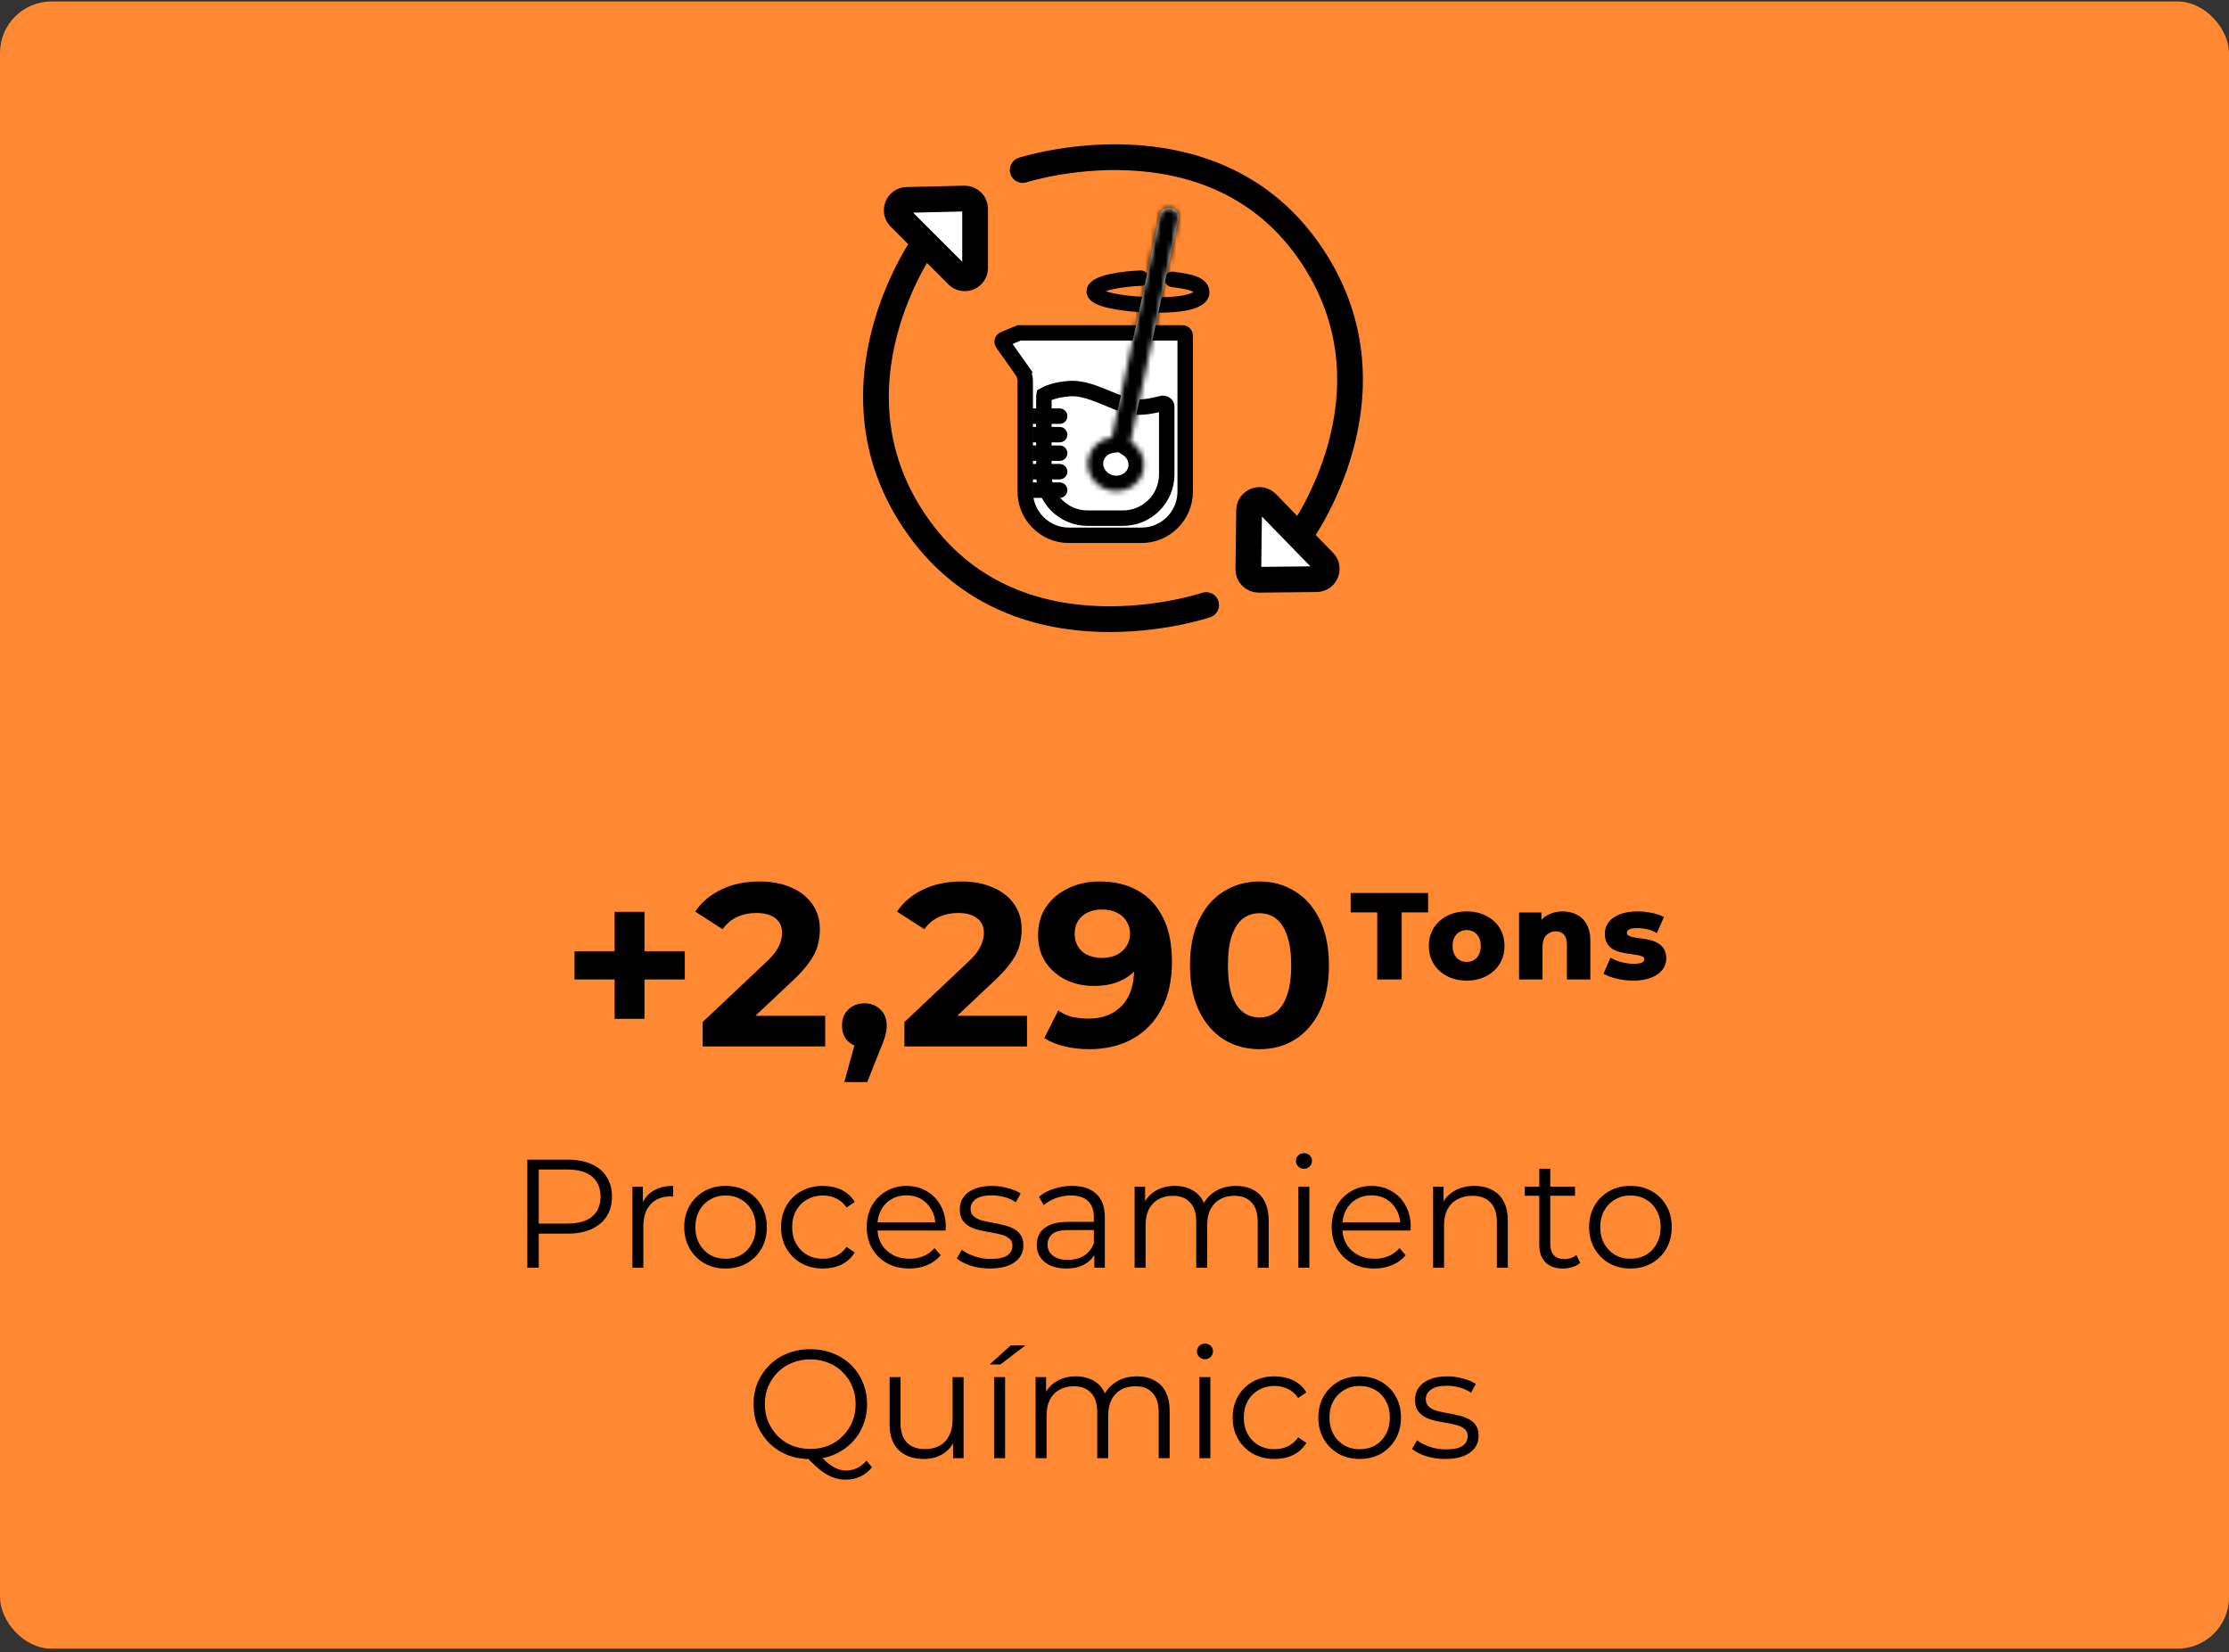 <svg width="433" height="321" viewBox="0 0 433 321" fill="none" xmlns="http://www.w3.org/2000/svg">
<rect x="0" y="0" width="433" height="321" fill="#333333" stroke="none"/>
<rect y="0.289" width="433" height="320" rx="10" fill="#FF8832"/>
<path d="M179.677 47.014C179.677 47.014 158.995 75.651 178.616 102.697C198.238 129.743 234.299 117.546 234.299 117.546" stroke="black" stroke-width="5" stroke-linecap="round"/>
<path d="M252.33 104.297C252.33 104.297 273.399 75.943 254.146 48.634C234.893 21.324 198.67 33.031 198.67 33.031" stroke="black" stroke-width="5" stroke-linecap="round"/>
<path d="M186.009 53.479L174.786 42.255C173.542 41.012 174.394 38.884 176.152 38.842L187.376 38.574C188.499 38.548 189.423 39.451 189.423 40.574V52.065C189.423 53.847 187.269 54.739 186.009 53.479Z" fill="white" stroke="black" stroke-width="5" stroke-linecap="round"/>
<path d="M246.086 97.747L257.156 109.122C258.383 110.382 257.503 112.498 255.744 112.516L244.518 112.631C243.395 112.643 242.482 111.728 242.497 110.604L242.653 99.115C242.677 97.333 244.844 96.47 246.086 97.747Z" fill="white" stroke="black" stroke-width="5" stroke-linecap="round"/>
<path d="M197.959 64.675H229.732C230.008 64.675 230.232 64.899 230.232 65.175V95.496C230.232 100.19 226.426 103.996 221.732 103.996H207.658C202.964 103.996 199.158 100.19 199.158 95.496V74.014C199.158 73.291 198.934 72.585 198.517 71.994L197.292 72.86L198.517 71.994L194.757 66.673C194.572 66.412 194.677 66.047 194.972 65.923L197.959 64.675Z" fill="white" stroke="black" stroke-width="3"/>
<path d="M202.782 76.848C202.782 76.819 202.785 76.794 202.789 76.777C203.485 76.377 205.023 75.702 207.734 75.499C209.683 75.354 211.775 76.009 213.94 76.876C214.379 77.052 214.871 77.258 215.363 77.464C215.956 77.713 216.55 77.961 217.052 78.157C218.036 78.542 219.064 78.894 220.033 79.023C221.898 79.272 224.11 78.821 225.723 78.382C225.947 78.321 226.191 78.369 226.383 78.505C226.568 78.636 226.648 78.806 226.648 78.975V92.163C226.648 96.858 222.842 100.663 218.148 100.663H211.282C206.588 100.663 202.782 96.858 202.782 92.163V76.848Z" stroke="black" stroke-width="3"/>
<path d="M221.58 54.038C218.652 54.152 212.75 54.814 212.567 56.548C212.385 58.282 218.804 59.02 222.037 59.172C225.536 59.4 233.446 59.346 233.446 56.776C233.446 54.95 230.137 54.608 227.741 54.266" stroke="black" stroke-width="3" stroke-linecap="round"/>
<path d="M202.082 79.349H200.582V82.349H202.082V79.349ZM205.847 82.349C206.676 82.349 207.347 81.677 207.347 80.849C207.347 80.02 206.676 79.349 205.847 79.349V82.349ZM202.082 82.349H205.847V79.349H202.082V82.349Z" fill="black"/>
<path d="M202.082 82.942H200.582V85.942H202.082V82.942ZM205.847 85.942C206.676 85.942 207.347 85.271 207.347 84.442C207.347 83.614 206.676 82.942 205.847 82.942V85.942ZM202.082 85.942H205.847V82.942H202.082V85.942Z" fill="black"/>
<path d="M202.082 86.537H200.582V89.537H202.082V86.537ZM205.847 89.537C206.676 89.537 207.347 88.865 207.347 88.037C207.347 87.208 206.676 86.537 205.847 86.537V89.537ZM202.082 89.537H205.847V86.537H202.082V89.537Z" fill="black"/>
<path d="M202.082 90.13H200.582V93.13H202.082V90.13ZM205.847 93.13C206.676 93.13 207.347 92.459 207.347 91.63C207.347 90.802 206.676 90.13 205.847 90.13V93.13ZM202.082 93.13H205.847V90.13H202.082V93.13Z" fill="black"/>
<path d="M202.082 93.724H200.582V96.724H202.082V93.724ZM205.847 96.724C206.676 96.724 207.347 96.053 207.347 95.224C207.347 94.396 206.676 93.724 205.847 93.724V96.724ZM202.082 96.724H205.847V93.724H202.082V96.724Z" fill="black"/>
<mask id="path-14-inside-1_2026_5692" fill="white">
<path fill-rule="evenodd" clip-rule="evenodd" d="M227.491 40.398C226.492 40.183 225.516 40.78 225.311 41.732L215.988 84.989C213.768 85.25 211.883 86.815 211.406 89.029C210.799 91.847 212.703 94.648 215.661 95.285C218.618 95.923 221.507 94.155 222.115 91.337C222.592 89.124 221.519 86.921 219.604 85.769L228.928 42.511C229.133 41.56 228.489 40.614 227.491 40.398Z"/>
</mask>
<path fill-rule="evenodd" clip-rule="evenodd" d="M227.491 40.398C226.492 40.183 225.516 40.78 225.311 41.732L215.988 84.989C213.768 85.25 211.883 86.815 211.406 89.029C210.799 91.847 212.703 94.648 215.661 95.285C218.618 95.923 221.507 94.155 222.115 91.337C222.592 89.124 221.519 86.921 219.604 85.769L228.928 42.511C229.133 41.56 228.489 40.614 227.491 40.398Z" fill="white"/>
<path d="M225.311 41.732L222.379 41.1L225.311 41.732ZM227.491 40.398L226.859 43.331L227.491 40.398ZM215.988 84.989L216.338 87.968L218.469 87.718L218.92 85.621L215.988 84.989ZM211.406 89.029L214.339 89.661L211.406 89.029ZM219.604 85.769L216.672 85.136L216.22 87.233L218.057 88.339L219.604 85.769ZM228.928 42.511L225.995 41.879L228.928 42.511ZM228.244 42.364C228.072 43.163 227.345 43.436 226.859 43.331L228.123 37.466C225.639 36.931 222.961 38.397 222.379 41.1L228.244 42.364ZM218.92 85.621L228.244 42.364L222.379 41.1L213.055 84.357L218.92 85.621ZM214.339 89.661C214.521 88.813 215.275 88.093 216.338 87.968L215.637 82.009C212.261 82.406 209.245 84.818 208.473 88.397L214.339 89.661ZM216.293 92.353C214.82 92.035 214.109 90.728 214.339 89.661L208.473 88.397C207.489 92.966 210.586 97.261 215.028 98.218L216.293 92.353ZM219.182 90.705C218.952 91.772 217.765 92.67 216.293 92.353L215.028 98.218C219.471 99.176 224.062 96.538 225.047 91.969L219.182 90.705ZM218.057 88.339C218.974 88.891 219.365 89.857 219.182 90.705L225.047 91.969C225.819 88.39 224.064 84.951 221.151 83.198L218.057 88.339ZM225.995 41.879L216.672 85.136L222.537 86.401L231.86 43.144L225.995 41.879ZM226.859 43.331C226.372 43.226 225.823 42.679 225.995 41.879L231.86 43.144C232.443 40.441 230.607 38.001 228.123 37.466L226.859 43.331Z" fill="black" mask="url(#path-14-inside-1_2026_5692)"/>
<path d="M119.393 197.934V177.144H125.198V197.934H119.393ZM111.608 190.284V184.794H133.028V190.284H111.608ZM136.495 203.289V198.564L148.645 187.089C149.605 186.219 150.31 185.439 150.76 184.749C151.21 184.059 151.51 183.429 151.66 182.859C151.84 182.289 151.93 181.764 151.93 181.284C151.93 180.024 151.495 179.064 150.625 178.404C149.785 177.714 148.54 177.369 146.89 177.369C145.57 177.369 144.34 177.624 143.2 178.134C142.09 178.644 141.145 179.439 140.365 180.519L135.055 177.099C136.255 175.299 137.935 173.874 140.095 172.824C142.255 171.774 144.745 171.249 147.565 171.249C149.905 171.249 151.945 171.639 153.685 172.419C155.455 173.169 156.82 174.234 157.78 175.614C158.77 176.994 159.265 178.644 159.265 180.564C159.265 181.584 159.13 182.604 158.86 183.624C158.62 184.614 158.11 185.664 157.33 186.774C156.58 187.884 155.47 189.129 154 190.509L143.92 200.004L142.525 197.349H160.3V203.289H136.495ZM164.017 210.219L166.987 199.419L167.977 203.469C166.687 203.469 165.622 203.094 164.782 202.344C163.972 201.594 163.567 200.559 163.567 199.239C163.567 197.919 163.987 196.869 164.827 196.089C165.667 195.309 166.702 194.919 167.932 194.919C169.192 194.919 170.227 195.324 171.037 196.134C171.847 196.914 172.252 197.949 172.252 199.239C172.252 199.629 172.222 200.019 172.162 200.409C172.102 200.769 171.982 201.219 171.802 201.759C171.652 202.269 171.397 202.929 171.037 203.739L168.472 210.219H164.017ZM175.694 203.289V198.564L187.844 187.089C188.804 186.219 189.509 185.439 189.959 184.749C190.409 184.059 190.709 183.429 190.859 182.859C191.039 182.289 191.129 181.764 191.129 181.284C191.129 180.024 190.694 179.064 189.824 178.404C188.984 177.714 187.739 177.369 186.089 177.369C184.769 177.369 183.539 177.624 182.399 178.134C181.289 178.644 180.344 179.439 179.564 180.519L174.254 177.099C175.454 175.299 177.134 173.874 179.294 172.824C181.454 171.774 183.944 171.249 186.764 171.249C189.104 171.249 191.144 171.639 192.884 172.419C194.654 173.169 196.019 174.234 196.979 175.614C197.969 176.994 198.464 178.644 198.464 180.564C198.464 181.584 198.329 182.604 198.059 183.624C197.819 184.614 197.309 185.664 196.529 186.774C195.779 187.884 194.669 189.129 193.199 190.509L183.119 200.004L181.724 197.349H199.499V203.289H175.694ZM213.577 171.249C216.487 171.249 218.992 171.849 221.092 173.049C223.192 174.249 224.812 176.004 225.952 178.314C227.092 180.594 227.662 183.444 227.662 186.864C227.662 190.494 226.972 193.569 225.592 196.089C224.242 198.609 222.367 200.529 219.967 201.849C217.567 203.169 214.777 203.829 211.597 203.829C209.947 203.829 208.357 203.649 206.827 203.289C205.297 202.929 203.977 202.389 202.867 201.669L205.567 196.314C206.437 196.914 207.367 197.334 208.357 197.574C209.347 197.784 210.382 197.889 211.462 197.889C214.162 197.889 216.307 197.064 217.897 195.414C219.517 193.764 220.327 191.319 220.327 188.079C220.327 187.539 220.312 186.939 220.282 186.279C220.252 185.619 220.177 184.959 220.057 184.299L222.037 186.189C221.527 187.359 220.807 188.349 219.877 189.159C218.947 189.939 217.867 190.539 216.637 190.959C215.407 191.349 214.027 191.544 212.497 191.544C210.487 191.544 208.657 191.139 207.007 190.329C205.387 189.519 204.082 188.379 203.092 186.909C202.132 185.439 201.652 183.714 201.652 181.734C201.652 179.574 202.177 177.714 203.227 176.154C204.307 174.594 205.747 173.394 207.547 172.554C209.377 171.684 211.387 171.249 213.577 171.249ZM214.027 176.694C212.977 176.694 212.062 176.889 211.282 177.279C210.502 177.639 209.887 178.179 209.437 178.899C208.987 179.589 208.762 180.414 208.762 181.374C208.762 182.814 209.242 183.969 210.202 184.839C211.192 185.679 212.497 186.099 214.117 186.099C215.167 186.099 216.097 185.904 216.907 185.514C217.747 185.094 218.392 184.524 218.842 183.804C219.292 183.084 219.517 182.274 219.517 181.374C219.517 180.474 219.292 179.679 218.842 178.989C218.422 178.269 217.807 177.714 216.997 177.324C216.187 176.904 215.197 176.694 214.027 176.694ZM244.659 203.829C242.079 203.829 239.769 203.199 237.729 201.939C235.689 200.649 234.084 198.789 232.914 196.359C231.744 193.929 231.159 190.989 231.159 187.539C231.159 184.089 231.744 181.149 232.914 178.719C234.084 176.289 235.689 174.444 237.729 173.184C239.769 171.894 242.079 171.249 244.659 171.249C247.269 171.249 249.579 171.894 251.589 173.184C253.629 174.444 255.234 176.289 256.404 178.719C257.574 181.149 258.159 184.089 258.159 187.539C258.159 190.989 257.574 193.929 256.404 196.359C255.234 198.789 253.629 200.649 251.589 201.939C249.579 203.199 247.269 203.829 244.659 203.829ZM244.659 197.664C245.889 197.664 246.954 197.319 247.854 196.629C248.784 195.939 249.504 194.844 250.014 193.344C250.554 191.844 250.824 189.909 250.824 187.539C250.824 185.169 250.554 183.234 250.014 181.734C249.504 180.234 248.784 179.139 247.854 178.449C246.954 177.759 245.889 177.414 244.659 177.414C243.459 177.414 242.394 177.759 241.464 178.449C240.564 179.139 239.844 180.234 239.304 181.734C238.794 183.234 238.539 185.169 238.539 187.539C238.539 189.909 238.794 191.844 239.304 193.344C239.844 194.844 240.564 195.939 241.464 196.629C242.394 197.319 243.459 197.664 244.659 197.664ZM267.535 190.289V177.257H262.375V173.489H277.423V177.257H272.287V190.289H267.535ZM284.913 190.505C283.489 190.505 282.225 190.217 281.121 189.641C280.017 189.065 279.145 188.273 278.505 187.265C277.881 186.241 277.569 185.073 277.569 183.761C277.569 182.449 277.881 181.289 278.505 180.281C279.145 179.273 280.017 178.489 281.121 177.929C282.225 177.353 283.489 177.065 284.913 177.065C286.337 177.065 287.601 177.353 288.705 177.929C289.825 178.489 290.697 179.273 291.321 180.281C291.945 181.289 292.257 182.449 292.257 183.761C292.257 185.073 291.945 186.241 291.321 187.265C290.697 188.273 289.825 189.065 288.705 189.641C287.601 190.217 286.337 190.505 284.913 190.505ZM284.913 186.881C285.441 186.881 285.905 186.761 286.305 186.521C286.721 186.281 287.049 185.929 287.289 185.465C287.529 184.985 287.649 184.417 287.649 183.761C287.649 183.105 287.529 182.553 287.289 182.105C287.049 181.641 286.721 181.289 286.305 181.049C285.905 180.809 285.441 180.689 284.913 180.689C284.401 180.689 283.937 180.809 283.521 181.049C283.121 181.289 282.793 181.641 282.537 182.105C282.297 182.553 282.177 183.105 282.177 183.761C282.177 184.417 282.297 184.985 282.537 185.465C282.793 185.929 283.121 186.281 283.521 186.521C283.937 186.761 284.401 186.881 284.913 186.881ZM303.562 177.065C304.57 177.065 305.482 177.273 306.298 177.689C307.114 178.089 307.754 178.713 308.218 179.561C308.698 180.409 308.938 181.505 308.938 182.849V190.289H304.378V183.593C304.378 182.665 304.186 181.993 303.802 181.577C303.434 181.145 302.914 180.929 302.242 180.929C301.762 180.929 301.322 181.041 300.922 181.265C300.522 181.473 300.21 181.801 299.986 182.249C299.762 182.697 299.65 183.281 299.65 184.001V190.289H295.09V177.281H299.434V180.977L298.594 179.897C299.09 178.953 299.77 178.249 300.634 177.785C301.498 177.305 302.474 177.065 303.562 177.065ZM317.249 190.505C316.145 190.505 315.065 190.377 314.009 190.121C312.969 189.865 312.129 189.545 311.489 189.161L312.857 186.041C313.465 186.409 314.177 186.705 314.993 186.929C315.809 187.137 316.609 187.241 317.393 187.241C318.161 187.241 318.689 187.161 318.977 187.001C319.281 186.841 319.433 186.625 319.433 186.353C319.433 186.097 319.289 185.913 319.001 185.801C318.729 185.673 318.361 185.577 317.897 185.513C317.449 185.449 316.953 185.377 316.409 185.297C315.865 185.217 315.313 185.113 314.753 184.985C314.209 184.841 313.705 184.633 313.241 184.361C312.793 184.073 312.433 183.689 312.161 183.209C311.889 182.729 311.753 182.121 311.753 181.385C311.753 180.553 311.993 179.817 312.473 179.177C312.969 178.521 313.689 178.009 314.633 177.641C315.577 177.257 316.729 177.065 318.089 177.065C319.001 177.065 319.921 177.161 320.849 177.353C321.793 177.529 322.585 177.801 323.225 178.169L321.857 181.265C321.217 180.897 320.577 180.649 319.937 180.521C319.297 180.377 318.689 180.305 318.113 180.305C317.345 180.305 316.801 180.393 316.481 180.569C316.177 180.745 316.025 180.961 316.025 181.217C316.025 181.473 316.161 181.673 316.433 181.817C316.705 181.945 317.065 182.049 317.513 182.129C317.977 182.193 318.481 182.265 319.025 182.345C319.569 182.409 320.113 182.513 320.657 182.657C321.217 182.801 321.721 183.017 322.169 183.305C322.633 183.577 323.001 183.953 323.273 184.433C323.545 184.897 323.681 185.497 323.681 186.233C323.681 187.033 323.433 187.753 322.937 188.393C322.457 189.033 321.737 189.545 320.777 189.929C319.833 190.313 318.657 190.505 317.249 190.505Z" fill="black"/>
<path d="M102.44 246.289V225.289H110.3C112.08 225.289 113.61 225.579 114.89 226.159C116.17 226.719 117.15 227.539 117.83 228.619C118.53 229.679 118.88 230.969 118.88 232.489C118.88 233.969 118.53 235.249 117.83 236.329C117.15 237.389 116.17 238.209 114.89 238.789C113.61 239.369 112.08 239.659 110.3 239.659H103.67L104.66 238.609V246.289H102.44ZM104.66 238.789L103.67 237.709H110.24C112.34 237.709 113.93 237.259 115.01 236.359C116.11 235.439 116.66 234.149 116.66 232.489C116.66 230.809 116.11 229.509 115.01 228.589C113.93 227.669 112.34 227.209 110.24 227.209H103.67L104.66 226.159V238.789ZM122.849 246.289V230.539H124.889V234.829L124.679 234.079C125.119 232.879 125.859 231.969 126.899 231.349C127.939 230.709 129.229 230.389 130.769 230.389V232.459C130.689 232.459 130.609 232.459 130.529 232.459C130.449 232.439 130.369 232.429 130.289 232.429C128.629 232.429 127.329 232.939 126.389 233.959C125.449 234.959 124.979 236.389 124.979 238.249V246.289H122.849ZM140.929 246.439C139.409 246.439 138.039 246.099 136.819 245.419C135.619 244.719 134.669 243.769 133.969 242.569C133.269 241.349 132.919 239.959 132.919 238.399C132.919 236.819 133.269 235.429 133.969 234.229C134.669 233.029 135.619 232.089 136.819 231.409C138.019 230.729 139.389 230.389 140.929 230.389C142.489 230.389 143.869 230.729 145.069 231.409C146.289 232.089 147.239 233.029 147.919 234.229C148.619 235.429 148.969 236.819 148.969 238.399C148.969 239.959 148.619 241.349 147.919 242.569C147.239 243.769 146.289 244.719 145.069 245.419C143.849 246.099 142.469 246.439 140.929 246.439ZM140.929 244.549C142.069 244.549 143.079 244.299 143.959 243.799C144.839 243.279 145.529 242.559 146.029 241.639C146.549 240.699 146.809 239.619 146.809 238.399C146.809 237.159 146.549 236.079 146.029 235.159C145.529 234.239 144.839 233.529 143.959 233.029C143.079 232.509 142.079 232.249 140.959 232.249C139.839 232.249 138.839 232.509 137.959 233.029C137.079 233.529 136.379 234.239 135.859 235.159C135.339 236.079 135.079 237.159 135.079 238.399C135.079 239.619 135.339 240.699 135.859 241.639C136.379 242.559 137.079 243.279 137.959 243.799C138.839 244.299 139.829 244.549 140.929 244.549ZM159.858 246.439C158.298 246.439 156.898 246.099 155.658 245.419C154.438 244.719 153.478 243.769 152.778 242.569C152.078 241.349 151.728 239.959 151.728 238.399C151.728 236.819 152.078 235.429 152.778 234.229C153.478 233.029 154.438 232.089 155.658 231.409C156.898 230.729 158.298 230.389 159.858 230.389C161.198 230.389 162.408 230.649 163.488 231.169C164.568 231.689 165.418 232.469 166.038 233.509L164.448 234.589C163.908 233.789 163.238 233.199 162.438 232.819C161.638 232.439 160.768 232.249 159.828 232.249C158.708 232.249 157.698 232.509 156.798 233.029C155.898 233.529 155.188 234.239 154.668 235.159C154.148 236.079 153.888 237.159 153.888 238.399C153.888 239.639 154.148 240.719 154.668 241.639C155.188 242.559 155.898 243.279 156.798 243.799C157.698 244.299 158.708 244.549 159.828 244.549C160.768 244.549 161.638 244.359 162.438 243.979C163.238 243.599 163.908 243.019 164.448 242.239L166.038 243.319C165.418 244.339 164.568 245.119 163.488 245.659C162.408 246.179 161.198 246.439 159.858 246.439ZM176.648 246.439C175.008 246.439 173.568 246.099 172.328 245.419C171.088 244.719 170.118 243.769 169.418 242.569C168.718 241.349 168.368 239.959 168.368 238.399C168.368 236.839 168.698 235.459 169.358 234.259C170.038 233.059 170.958 232.119 172.118 231.439C173.298 230.739 174.618 230.389 176.078 230.389C177.558 230.389 178.868 230.729 180.008 231.409C181.168 232.069 182.078 233.009 182.738 234.229C183.398 235.429 183.728 236.819 183.728 238.399C183.728 238.499 183.718 238.609 183.698 238.729C183.698 238.829 183.698 238.939 183.698 239.059H169.988V237.469H182.558L181.718 238.099C181.718 236.959 181.468 235.949 180.968 235.069C180.488 234.169 179.828 233.469 178.988 232.969C178.148 232.469 177.178 232.219 176.078 232.219C174.998 232.219 174.028 232.469 173.168 232.969C172.308 233.469 171.638 234.169 171.158 235.069C170.678 235.969 170.438 236.999 170.438 238.159V238.489C170.438 239.689 170.698 240.749 171.218 241.669C171.758 242.569 172.498 243.279 173.438 243.799C174.398 244.299 175.488 244.549 176.708 244.549C177.668 244.549 178.558 244.379 179.378 244.039C180.218 243.699 180.938 243.179 181.538 242.479L182.738 243.859C182.038 244.699 181.158 245.339 180.098 245.779C179.058 246.219 177.908 246.439 176.648 246.439ZM192.294 246.439C190.994 246.439 189.764 246.259 188.604 245.899C187.444 245.519 186.534 245.049 185.874 244.489L186.834 242.809C187.474 243.289 188.294 243.709 189.294 244.069C190.294 244.409 191.344 244.579 192.444 244.579C193.944 244.579 195.024 244.349 195.684 243.889C196.344 243.409 196.674 242.779 196.674 241.999C196.674 241.419 196.484 240.969 196.104 240.649C195.744 240.309 195.264 240.059 194.664 239.899C194.064 239.719 193.394 239.569 192.654 239.449C191.914 239.329 191.174 239.189 190.434 239.029C189.714 238.869 189.054 238.639 188.454 238.339C187.854 238.019 187.364 237.589 186.984 237.049C186.624 236.509 186.444 235.789 186.444 234.889C186.444 234.029 186.684 233.259 187.164 232.579C187.644 231.899 188.344 231.369 189.264 230.989C190.204 230.589 191.344 230.389 192.684 230.389C193.704 230.389 194.724 230.529 195.744 230.809C196.764 231.069 197.604 231.419 198.264 231.859L197.334 233.569C196.634 233.089 195.884 232.749 195.084 232.549C194.284 232.329 193.484 232.219 192.684 232.219C191.264 232.219 190.214 232.469 189.534 232.969C188.874 233.449 188.544 234.069 188.544 234.829C188.544 235.429 188.724 235.899 189.084 236.239C189.464 236.579 189.954 236.849 190.554 237.049C191.174 237.229 191.844 237.379 192.564 237.499C193.304 237.619 194.034 237.769 194.754 237.949C195.494 238.109 196.164 238.339 196.764 238.639C197.384 238.919 197.874 239.329 198.234 239.869C198.614 240.389 198.804 241.079 198.804 241.939C198.804 242.859 198.544 243.659 198.024 244.339C197.524 244.999 196.784 245.519 195.804 245.899C194.844 246.259 193.674 246.439 192.294 246.439ZM212.582 246.289V242.809L212.492 242.239V236.419C212.492 235.079 212.112 234.049 211.352 233.329C210.612 232.609 209.502 232.249 208.022 232.249C207.002 232.249 206.032 232.419 205.112 232.759C204.192 233.099 203.412 233.549 202.772 234.109L201.812 232.519C202.612 231.839 203.572 231.319 204.692 230.959C205.812 230.579 206.992 230.389 208.232 230.389C210.272 230.389 211.842 230.899 212.942 231.919C214.062 232.919 214.622 234.449 214.622 236.509V246.289H212.582ZM207.152 246.439C205.972 246.439 204.942 246.249 204.062 245.869C203.202 245.469 202.542 244.929 202.082 244.249C201.622 243.549 201.392 242.749 201.392 241.849C201.392 241.029 201.582 240.289 201.962 239.629C202.362 238.949 203.002 238.409 203.882 238.009C204.782 237.589 205.982 237.379 207.482 237.379H212.912V238.969H207.542C206.022 238.969 204.962 239.239 204.362 239.779C203.782 240.319 203.492 240.989 203.492 241.789C203.492 242.689 203.842 243.409 204.542 243.949C205.242 244.489 206.222 244.759 207.482 244.759C208.682 244.759 209.712 244.489 210.572 243.949C211.452 243.389 212.092 242.589 212.492 241.549L212.972 243.019C212.572 244.059 211.872 244.889 210.872 245.509C209.892 246.129 208.652 246.439 207.152 246.439ZM240.088 230.389C241.368 230.389 242.478 230.639 243.418 231.139C244.378 231.619 245.118 232.359 245.638 233.359C246.178 234.359 246.448 235.619 246.448 237.139V246.289H244.318V237.349C244.318 235.689 243.918 234.439 243.118 233.599C242.338 232.739 241.228 232.309 239.788 232.309C238.708 232.309 237.768 232.539 236.968 232.999C236.188 233.439 235.578 234.089 235.138 234.949C234.718 235.789 234.508 236.809 234.508 238.009V246.289H232.378V237.349C232.378 235.689 231.978 234.439 231.178 233.599C230.378 232.739 229.258 232.309 227.818 232.309C226.758 232.309 225.828 232.539 225.028 232.999C224.228 233.439 223.608 234.089 223.168 234.949C222.748 235.789 222.538 236.809 222.538 238.009V246.289H220.408V230.539H222.448V234.799L222.118 234.049C222.598 232.909 223.368 232.019 224.428 231.379C225.508 230.719 226.778 230.389 228.238 230.389C229.778 230.389 231.088 230.779 232.168 231.559C233.248 232.319 233.948 233.469 234.268 235.009L233.428 234.679C233.888 233.399 234.698 232.369 235.858 231.589C237.038 230.789 238.448 230.389 240.088 230.389ZM252.224 246.289V230.539H254.354V246.289H252.224ZM253.304 227.059C252.864 227.059 252.494 226.909 252.194 226.609C251.894 226.309 251.744 225.949 251.744 225.529C251.744 225.109 251.894 224.759 252.194 224.479C252.494 224.179 252.864 224.029 253.304 224.029C253.744 224.029 254.114 224.169 254.414 224.449C254.714 224.729 254.864 225.079 254.864 225.499C254.864 225.939 254.714 226.309 254.414 226.609C254.134 226.909 253.764 227.059 253.304 227.059ZM266.971 246.439C265.331 246.439 263.891 246.099 262.651 245.419C261.411 244.719 260.441 243.769 259.741 242.569C259.041 241.349 258.691 239.959 258.691 238.399C258.691 236.839 259.021 235.459 259.681 234.259C260.361 233.059 261.281 232.119 262.441 231.439C263.621 230.739 264.941 230.389 266.401 230.389C267.881 230.389 269.191 230.729 270.331 231.409C271.491 232.069 272.401 233.009 273.061 234.229C273.721 235.429 274.051 236.819 274.051 238.399C274.051 238.499 274.041 238.609 274.021 238.729C274.021 238.829 274.021 238.939 274.021 239.059H260.311V237.469H272.881L272.041 238.099C272.041 236.959 271.791 235.949 271.291 235.069C270.811 234.169 270.151 233.469 269.311 232.969C268.471 232.469 267.501 232.219 266.401 232.219C265.321 232.219 264.351 232.469 263.491 232.969C262.631 233.469 261.961 234.169 261.481 235.069C261.001 235.969 260.761 236.999 260.761 238.159V238.489C260.761 239.689 261.021 240.749 261.541 241.669C262.081 242.569 262.821 243.279 263.761 243.799C264.721 244.299 265.811 244.549 267.031 244.549C267.991 244.549 268.881 244.379 269.701 244.039C270.541 243.699 271.261 243.179 271.861 242.479L273.061 243.859C272.361 244.699 271.481 245.339 270.421 245.779C269.381 246.219 268.231 246.439 266.971 246.439ZM286.426 230.389C287.706 230.389 288.826 230.639 289.786 231.139C290.766 231.619 291.526 232.359 292.066 233.359C292.626 234.359 292.906 235.619 292.906 237.139V246.289H290.776V237.349C290.776 235.689 290.356 234.439 289.516 233.599C288.696 232.739 287.536 232.309 286.036 232.309C284.916 232.309 283.936 232.539 283.096 232.999C282.276 233.439 281.636 234.089 281.176 234.949C280.736 235.789 280.516 236.809 280.516 238.009V246.289H278.386V230.539H280.426V234.859L280.096 234.049C280.596 232.909 281.396 232.019 282.496 231.379C283.596 230.719 284.906 230.389 286.426 230.389ZM303.639 246.439C302.159 246.439 301.019 246.039 300.219 245.239C299.419 244.439 299.019 243.309 299.019 241.849V227.059H301.149V241.729C301.149 242.649 301.379 243.359 301.839 243.859C302.319 244.359 302.999 244.609 303.879 244.609C304.819 244.609 305.599 244.339 306.219 243.799L306.969 245.329C306.549 245.709 306.039 245.989 305.439 246.169C304.859 246.349 304.259 246.439 303.639 246.439ZM296.199 232.309V230.539H305.949V232.309H296.199ZM316.71 246.439C315.19 246.439 313.82 246.099 312.6 245.419C311.4 244.719 310.45 243.769 309.75 242.569C309.05 241.349 308.7 239.959 308.7 238.399C308.7 236.819 309.05 235.429 309.75 234.229C310.45 233.029 311.4 232.089 312.6 231.409C313.8 230.729 315.17 230.389 316.71 230.389C318.27 230.389 319.65 230.729 320.85 231.409C322.07 232.089 323.02 233.029 323.7 234.229C324.4 235.429 324.75 236.819 324.75 238.399C324.75 239.959 324.4 241.349 323.7 242.569C323.02 243.769 322.07 244.719 320.85 245.419C319.63 246.099 318.25 246.439 316.71 246.439ZM316.71 244.549C317.85 244.549 318.86 244.299 319.74 243.799C320.62 243.279 321.31 242.559 321.81 241.639C322.33 240.699 322.59 239.619 322.59 238.399C322.59 237.159 322.33 236.079 321.81 235.159C321.31 234.239 320.62 233.529 319.74 233.029C318.86 232.509 317.86 232.249 316.74 232.249C315.62 232.249 314.62 232.509 313.74 233.029C312.86 233.529 312.16 234.239 311.64 235.159C311.12 236.079 310.86 237.159 310.86 238.399C310.86 239.619 311.12 240.699 311.64 241.639C312.16 242.559 312.86 243.279 313.74 243.799C314.62 244.299 315.61 244.549 316.71 244.549ZM157.425 283.469C155.845 283.469 154.375 283.209 153.015 282.689C151.675 282.149 150.505 281.399 149.505 280.439C148.525 279.459 147.755 278.329 147.195 277.049C146.655 275.749 146.385 274.329 146.385 272.789C146.385 271.249 146.655 269.839 147.195 268.559C147.755 267.259 148.525 266.129 149.505 265.169C150.505 264.189 151.675 263.439 153.015 262.919C154.355 262.379 155.825 262.109 157.425 262.109C159.005 262.109 160.465 262.379 161.805 262.919C163.145 263.439 164.305 264.179 165.285 265.139C166.285 266.099 167.055 267.229 167.595 268.529C168.155 269.829 168.435 271.249 168.435 272.789C168.435 274.329 168.155 275.749 167.595 277.049C167.055 278.349 166.285 279.479 165.285 280.439C164.305 281.399 163.145 282.149 161.805 282.689C160.465 283.209 159.005 283.469 157.425 283.469ZM164.295 287.459C163.655 287.459 163.035 287.379 162.435 287.219C161.835 287.059 161.225 286.799 160.605 286.439C160.005 286.099 159.385 285.649 158.745 285.089C158.105 284.529 157.405 283.849 156.645 283.049L159.075 282.449C159.695 283.189 160.295 283.799 160.875 284.279C161.475 284.759 162.055 285.109 162.615 285.329C163.195 285.569 163.765 285.689 164.325 285.689C165.885 285.689 167.215 285.049 168.315 283.769L169.395 285.059C168.075 286.659 166.375 287.459 164.295 287.459ZM157.425 281.489C158.685 281.489 159.845 281.279 160.905 280.859C161.985 280.419 162.915 279.799 163.695 278.999C164.495 278.199 165.115 277.279 165.555 276.239C165.995 275.179 166.215 274.029 166.215 272.789C166.215 271.529 165.995 270.379 165.555 269.339C165.115 268.279 164.495 267.359 163.695 266.579C162.915 265.779 161.985 265.169 160.905 264.749C159.845 264.309 158.685 264.089 157.425 264.089C156.165 264.089 154.995 264.309 153.915 264.749C152.835 265.169 151.895 265.779 151.095 266.579C150.315 267.359 149.695 268.279 149.235 269.339C148.795 270.379 148.575 271.529 148.575 272.789C148.575 274.029 148.795 275.179 149.235 276.239C149.695 277.279 150.315 278.199 151.095 278.999C151.895 279.799 152.835 280.419 153.915 280.859C154.995 281.279 156.165 281.489 157.425 281.489ZM179.471 283.439C178.131 283.439 176.961 283.189 175.961 282.689C174.961 282.189 174.181 281.439 173.621 280.439C173.081 279.439 172.811 278.189 172.811 276.689V267.539H174.941V276.449C174.941 278.129 175.351 279.399 176.171 280.259C177.011 281.099 178.181 281.519 179.681 281.519C180.781 281.519 181.731 281.299 182.531 280.859C183.351 280.399 183.971 279.739 184.391 278.879C184.831 278.019 185.051 276.989 185.051 275.789V267.539H187.181V283.289H185.141V278.969L185.471 279.749C184.971 280.909 184.191 281.819 183.131 282.479C182.091 283.119 180.871 283.439 179.471 283.439ZM193.117 283.289V267.539H195.247V283.289H193.117ZM192.247 265.079L196.357 261.359H199.207L194.347 265.079H192.247ZM220.854 267.389C222.134 267.389 223.244 267.639 224.184 268.139C225.144 268.619 225.884 269.359 226.404 270.359C226.944 271.359 227.214 272.619 227.214 274.139V283.289H225.084V274.349C225.084 272.689 224.684 271.439 223.884 270.599C223.104 269.739 221.994 269.309 220.554 269.309C219.474 269.309 218.534 269.539 217.734 269.999C216.954 270.439 216.344 271.089 215.904 271.949C215.484 272.789 215.274 273.809 215.274 275.009V283.289H213.144V274.349C213.144 272.689 212.744 271.439 211.944 270.599C211.144 269.739 210.024 269.309 208.584 269.309C207.524 269.309 206.594 269.539 205.794 269.999C204.994 270.439 204.374 271.089 203.934 271.949C203.514 272.789 203.304 273.809 203.304 275.009V283.289H201.174V267.539H203.214V271.799L202.884 271.049C203.364 269.909 204.134 269.019 205.194 268.379C206.274 267.719 207.544 267.389 209.004 267.389C210.544 267.389 211.854 267.779 212.934 268.559C214.014 269.319 214.714 270.469 215.034 272.009L214.194 271.679C214.654 270.399 215.464 269.369 216.624 268.589C217.804 267.789 219.214 267.389 220.854 267.389ZM232.991 283.289V267.539H235.121V283.289H232.991ZM234.071 264.059C233.631 264.059 233.261 263.909 232.961 263.609C232.661 263.309 232.511 262.949 232.511 262.529C232.511 262.109 232.661 261.759 232.961 261.479C233.261 261.179 233.631 261.029 234.071 261.029C234.511 261.029 234.881 261.169 235.181 261.449C235.481 261.729 235.631 262.079 235.631 262.499C235.631 262.939 235.481 263.309 235.181 263.609C234.901 263.909 234.531 264.059 234.071 264.059ZM247.587 283.439C246.027 283.439 244.627 283.099 243.387 282.419C242.167 281.719 241.207 280.769 240.507 279.569C239.807 278.349 239.457 276.959 239.457 275.399C239.457 273.819 239.807 272.429 240.507 271.229C241.207 270.029 242.167 269.089 243.387 268.409C244.627 267.729 246.027 267.389 247.587 267.389C248.927 267.389 250.137 267.649 251.217 268.169C252.297 268.689 253.147 269.469 253.767 270.509L252.177 271.589C251.637 270.789 250.967 270.199 250.167 269.819C249.367 269.439 248.497 269.249 247.557 269.249C246.437 269.249 245.427 269.509 244.527 270.029C243.627 270.529 242.917 271.239 242.397 272.159C241.877 273.079 241.617 274.159 241.617 275.399C241.617 276.639 241.877 277.719 242.397 278.639C242.917 279.559 243.627 280.279 244.527 280.799C245.427 281.299 246.437 281.549 247.557 281.549C248.497 281.549 249.367 281.359 250.167 280.979C250.967 280.599 251.637 280.019 252.177 279.239L253.767 280.319C253.147 281.339 252.297 282.119 251.217 282.659C250.137 283.179 248.927 283.439 247.587 283.439ZM264.108 283.439C262.588 283.439 261.218 283.099 259.998 282.419C258.798 281.719 257.848 280.769 257.148 279.569C256.448 278.349 256.098 276.959 256.098 275.399C256.098 273.819 256.448 272.429 257.148 271.229C257.848 270.029 258.798 269.089 259.998 268.409C261.198 267.729 262.568 267.389 264.108 267.389C265.668 267.389 267.048 267.729 268.248 268.409C269.468 269.089 270.418 270.029 271.098 271.229C271.798 272.429 272.148 273.819 272.148 275.399C272.148 276.959 271.798 278.349 271.098 279.569C270.418 280.769 269.468 281.719 268.248 282.419C267.028 283.099 265.648 283.439 264.108 283.439ZM264.108 281.549C265.248 281.549 266.258 281.299 267.138 280.799C268.018 280.279 268.708 279.559 269.208 278.639C269.728 277.699 269.988 276.619 269.988 275.399C269.988 274.159 269.728 273.079 269.208 272.159C268.708 271.239 268.018 270.529 267.138 270.029C266.258 269.509 265.258 269.249 264.138 269.249C263.018 269.249 262.018 269.509 261.138 270.029C260.258 270.529 259.558 271.239 259.038 272.159C258.518 273.079 258.258 274.159 258.258 275.399C258.258 276.619 258.518 277.699 259.038 278.639C259.558 279.559 260.258 280.279 261.138 280.799C262.018 281.299 263.008 281.549 264.108 281.549ZM280.726 283.439C279.426 283.439 278.196 283.259 277.036 282.899C275.876 282.519 274.966 282.049 274.306 281.489L275.266 279.809C275.906 280.289 276.726 280.709 277.726 281.069C278.726 281.409 279.776 281.579 280.876 281.579C282.376 281.579 283.456 281.349 284.116 280.889C284.776 280.409 285.106 279.779 285.106 278.999C285.106 278.419 284.916 277.969 284.536 277.649C284.176 277.309 283.696 277.059 283.096 276.899C282.496 276.719 281.826 276.569 281.086 276.449C280.346 276.329 279.606 276.189 278.866 276.029C278.146 275.869 277.486 275.639 276.886 275.339C276.286 275.019 275.796 274.589 275.416 274.049C275.056 273.509 274.876 272.789 274.876 271.889C274.876 271.029 275.116 270.259 275.596 269.579C276.076 268.899 276.776 268.369 277.696 267.989C278.636 267.589 279.776 267.389 281.116 267.389C282.136 267.389 283.156 267.529 284.176 267.809C285.196 268.069 286.036 268.419 286.696 268.859L285.766 270.569C285.066 270.089 284.316 269.749 283.516 269.549C282.716 269.329 281.916 269.219 281.116 269.219C279.696 269.219 278.646 269.469 277.966 269.969C277.306 270.449 276.976 271.069 276.976 271.829C276.976 272.429 277.156 272.899 277.516 273.239C277.896 273.579 278.386 273.849 278.986 274.049C279.606 274.229 280.276 274.379 280.996 274.499C281.736 274.619 282.466 274.769 283.186 274.949C283.926 275.109 284.596 275.339 285.196 275.639C285.816 275.919 286.306 276.329 286.666 276.869C287.046 277.389 287.236 278.079 287.236 278.939C287.236 279.859 286.976 280.659 286.456 281.339C285.956 281.999 285.216 282.519 284.236 282.899C283.276 283.259 282.106 283.439 280.726 283.439Z" fill="black"/>
</svg>
